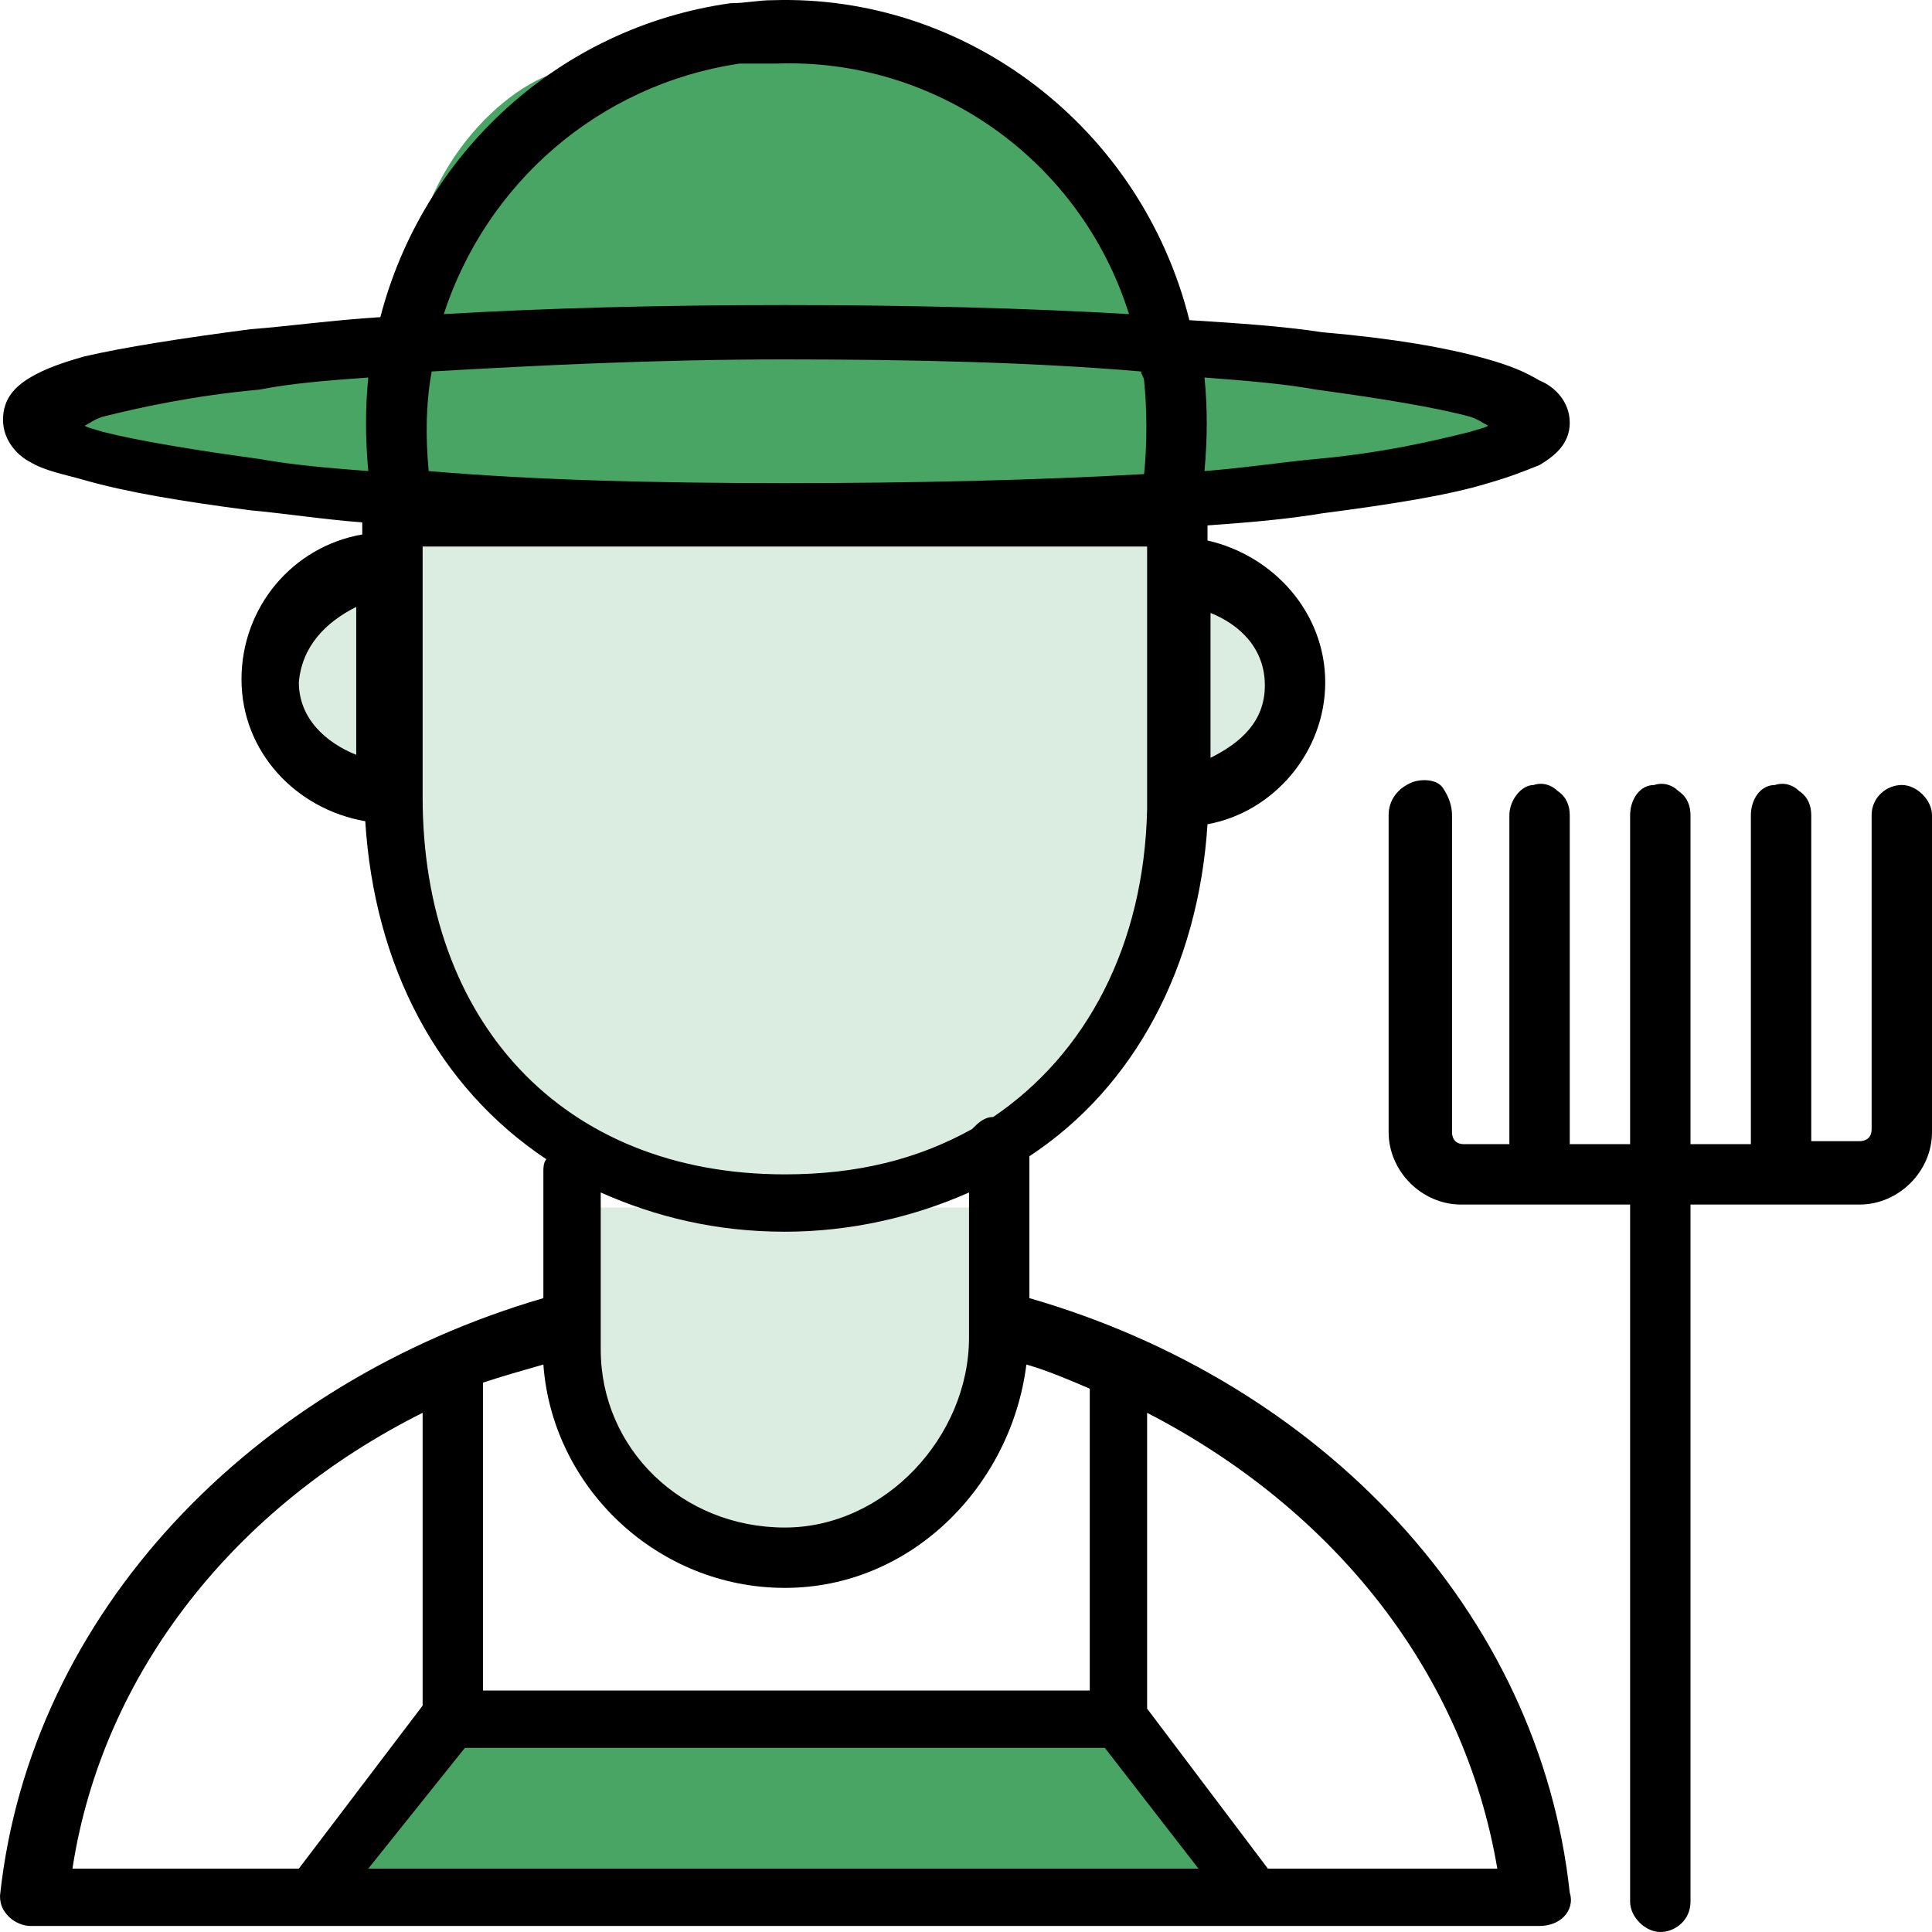 <?xml version="1.0" encoding="UTF-8"?>
<svg width="80px" height="80px" viewBox="0 0 80 80" version="1.1" xmlns="http://www.w3.org/2000/svg" xmlns:xlink="http://www.w3.org/1999/xlink">
    <title>farmer color</title>
    <g id="Page-1" stroke="none" stroke-width="1" fill="none" fill-rule="evenodd">
        <g id="account-page-2" transform="translate(-180, -1418)" fill-rule="nonzero">
            <g id="farmer-color" transform="translate(180, 1418)">
                <path d="M40.706,50 C35.216,50 29.604,50 24.114,50 C23.504,56.895 25.456,62.097 27.286,63.306 C27.774,63.669 29.604,64.395 30.946,64.758 C31.556,64.879 32.044,65 32.288,65 C32.532,65 33.02,65 33.63,64.879 C34.85,64.637 37.168,63.911 37.9,63.427 C40.096,62.097 41.682,56.774 40.706,50 Z" id="Path" fill="#DBEDE0"></path>
                <polygon id="Path" fill="#49A564" points="51 77.644 14 78 19.55 71 46.19 71"></polygon>
                <path d="M48.443,22 C37.696,22 26.95,22 16.203,22 C15.078,34.452 18.827,43.945 22.451,46.041 C23.451,46.658 26.825,48.014 29.449,48.63 C30.699,48.877 31.573,49 32.073,49 C32.448,49 33.448,49 34.697,48.753 C37.072,48.384 41.57,47.027 43.07,46.164 C47.193,43.945 50.317,34.205 48.443,22 Z" id="Path" fill="#DBEDE0"></path>
                <ellipse id="Oval" fill="#49A564" cx="32.5" cy="17.5" rx="29.5" ry="3.5"></ellipse>
                <path d="M46.823,14 C39.059,14 24.888,14 17.124,14 C16.262,8.305 20.082,4.164 22.67,3.128 C23.409,2.869 25.504,1.316 27.352,1.058 C28.215,0.928 29.201,1.058 29.571,1.058 C29.817,1.058 31.542,0.928 32.405,1.058 C34.13,1.187 37.088,2.093 38.197,2.481 C41.401,3.775 48.179,8.564 46.823,14 Z" id="Path" fill="#49A564"></path>
                <path d="M15,23 C15,26.377 15,29.623 15,33 C14.654,32.87 13.615,32.61 12.808,31.312 C12,30.013 12,28.714 12,28.065 C12,27.545 12,25.987 12.808,24.558 C13.731,23.39 14.654,23 15,23 Z" id="Path" fill="#DBEDE0"></path>
                <g id="Icons_x2F_decorative_x2F_farmer">
                    <path d="M49.25,23.006 C49.25,26.255 49.25,29.38 49.25,32.63 C49.625,32.505 50.75,32.255 51.625,31.005 C52.5,29.755 52.5,28.505 52.5,27.88 C52.5,27.38 52.5,25.881 51.625,24.506 C50.75,23.381 49.625,23.131 49.25,23.006 Z" id="Path" fill="#DBEDE0"></path>
                    <path d="M32,0.008 C31.375,0.008 30.875,0.133 30.25,0.133 C23.125,1.133 17.5,6.383 15.75,13.132 C13.75,13.257 12,13.507 10.375,13.632 C7.5,14.007 5.125,14.382 3.5,14.757 C2.625,15.007 1.875,15.257 1.25,15.632 C0.625,16.007 0.125,16.506 0.125,17.381 C0.125,18.256 0.75,18.881 1.25,19.131 C1.875,19.506 2.625,19.631 3.5,19.881 C5.25,20.381 7.5,20.756 10.375,21.131 C11.75,21.256 13.375,21.506 15,21.631 L15,22.131 C12.125,22.631 10,25.131 10,28.13 C10,31.13 12.25,33.505 15.125,34.005 C15.5,40.004 18.125,45.004 22.625,48.003 C22.5,48.128 22.5,48.378 22.5,48.503 L22.5,53.753 C10.5,57.252 1.25,66.751 0,78.5 C0,78.875 0.125,79.125 0.375,79.375 C0.625,79.625 1,79.75 1.25,79.75 L63.75,79.75 C64.125,79.75 64.5,79.625 64.75,79.375 C65,79.125 65.125,78.75 65,78.375 C63.75,66.751 54.75,57.252 42.625,53.753 L42.625,47.878 C47,45.004 49.625,40.004 50,34.13 C52.75,33.63 54.875,31.13 54.875,28.255 C54.875,25.381 52.75,23.006 50,22.381 L50,21.756 C51.75,21.631 53.25,21.506 54.75,21.256 C57.625,20.881 60,20.506 61.625,20.006 C62.5,19.756 63.125,19.506 63.75,19.256 C64.375,18.881 65,18.381 65,17.506 C65,16.631 64.375,16.007 63.75,15.757 C63.125,15.382 62.5,15.132 61.625,14.882 C59.875,14.382 57.625,14.007 54.75,13.757 C53.125,13.507 51.25,13.382 49.25,13.257 C47.25,5.258 40,-0.242 32,0.008 Z M32.125,2.633 C38.75,2.383 44.75,6.633 46.75,13.007 C42.5,12.757 37.625,12.632 32.5,12.632 C27.375,12.632 22.625,12.757 18.375,13.007 C20.125,7.632 24.75,3.508 30.625,2.633 C31.125,2.633 31.625,2.633 32.125,2.633 Z M32.5,14.882 C37.875,14.882 42.875,15.007 47.25,15.382 C47.25,15.507 47.375,15.632 47.375,15.757 C47.5,17.006 47.5,18.381 47.375,19.631 C43,19.881 37.875,20.006 32.5,20.006 C27.125,20.006 22.125,19.881 17.75,19.506 C17.625,18.131 17.625,16.756 17.875,15.382 C22.25,15.132 27.125,14.882 32.5,14.882 Z M15.25,15.632 C15.25,15.507 15.25,15.632 15.25,15.632 C15.125,16.881 15.125,18.131 15.25,19.506 C13.625,19.381 12.125,19.256 10.75,19.006 C8,18.631 5.75,18.256 4.25,17.881 C3.875,17.756 3.75,17.756 3.5,17.631 C3.75,17.506 3.875,17.381 4.25,17.256 C5.75,16.881 8,16.382 10.75,16.132 C12,15.882 13.5,15.757 15.25,15.632 Z M49.875,15.632 C51.5,15.757 53.125,15.882 54.5,16.132 C57.25,16.506 59.5,16.881 60.875,17.256 C61.25,17.381 61.375,17.506 61.625,17.631 C61.375,17.756 61.25,17.756 60.875,17.881 C59.375,18.256 57.25,18.756 54.5,19.006 C53.125,19.131 51.5,19.381 49.875,19.506 C50,18.131 50,16.881 49.875,15.632 Z M17.5,22.631 L20,22.631 L47.5,22.631 L47.5,23.381 C47.5,23.506 47.5,23.506 47.5,23.631 L47.5,28.38 L47.5,33.005 L47.5,33.13 C47.5,33.255 47.5,33.38 47.5,33.505 C47.375,39.129 45,43.629 41.125,46.253 C40.75,46.253 40.5,46.503 40.25,46.753 C38,48.003 35.5,48.628 32.5,48.628 C23.25,48.628 17.5,42.254 17.5,33.005 L17.5,22.631 L17.5,22.631 Z M14.75,25.131 L14.75,28.13 L14.75,31.255 C13.5,30.755 12.375,29.755 12.375,28.255 C12.5,26.755 13.5,25.756 14.75,25.131 Z M50.125,25.381 C51.375,25.881 52.375,26.88 52.375,28.38 C52.375,29.88 51.375,30.755 50.125,31.38 L50.125,28.38 L50.125,25.381 Z M58.5,32.38 C58.5,32.38 58.5,32.38 58.5,32.38 C57.875,32.63 57.5,33.13 57.5,33.755 L57.5,46.878 C57.5,48.503 58.875,49.878 60.5,49.878 L67.5,49.878 L67.5,78.75 C67.5,79.375 68.125,80 68.75,80 C69.375,80 70,79.5 70,78.75 L70,49.878 L77,49.878 C78.625,49.878 80,48.503 80,46.878 L80,33.755 C80,33.13 79.375,32.505 78.75,32.505 C78.125,32.505 77.5,33.005 77.5,33.755 L77.5,46.753 C77.5,47.128 77.25,47.253 77,47.253 L75,47.253 L75,33.755 C75,33.38 74.875,33.005 74.5,32.755 C74.25,32.505 73.875,32.38 73.5,32.505 C72.875,32.505 72.5,33.13 72.5,33.755 L72.5,47.378 L70,47.378 L70,33.755 C70,33.38 69.875,33.005 69.5,32.755 C69.25,32.505 68.875,32.38 68.5,32.505 C67.875,32.505 67.5,33.13 67.5,33.755 L67.5,47.378 L65,47.378 L65,33.755 C65,33.38 64.875,33.005 64.5,32.755 C64.25,32.505 63.875,32.38 63.5,32.505 C63,32.505 62.5,33.13 62.5,33.755 L62.5,47.378 L60.625,47.378 C60.25,47.378 60.125,47.128 60.125,46.878 L60.125,33.755 C60.125,33.38 60,33.005 59.75,32.63 C59.5,32.255 58.875,32.255 58.5,32.38 Z M24.875,49.378 C27.125,50.378 29.625,51.003 32.5,51.003 C35.25,51.003 37.875,50.378 40.125,49.378 L40.125,55.378 C40.125,59.502 36.625,63.252 32.5,63.252 C28.25,63.252 24.875,60.002 24.875,55.877 L24.875,55.003 C24.875,54.878 24.875,54.753 24.875,54.628 L24.875,49.378 Z M22.5,56.502 C22.875,61.627 27.25,65.751 32.5,65.751 C37.75,65.751 41.875,61.502 42.5,56.502 C43.375,56.752 44.25,57.127 45.125,57.502 L45.125,70.001 L20,70.001 L20,57.252 C20.75,57.002 21.625,56.752 22.5,56.502 Z M17.5,58.502 L17.5,70.626 L12.375,77.375 L3,77.375 C4.25,69.251 9.75,62.377 17.5,58.502 Z M47.5,58.502 C55.25,62.502 60.625,69.251 62,77.375 L52.5,77.375 L47.5,70.751 L47.5,58.502 Z M19.25,72.376 L45.75,72.376 L49.625,77.375 L15.25,77.375 L19.25,72.376 Z" id="Shape" fill="#000000"></path>
                </g>
            </g>
        </g>
    </g>
</svg>